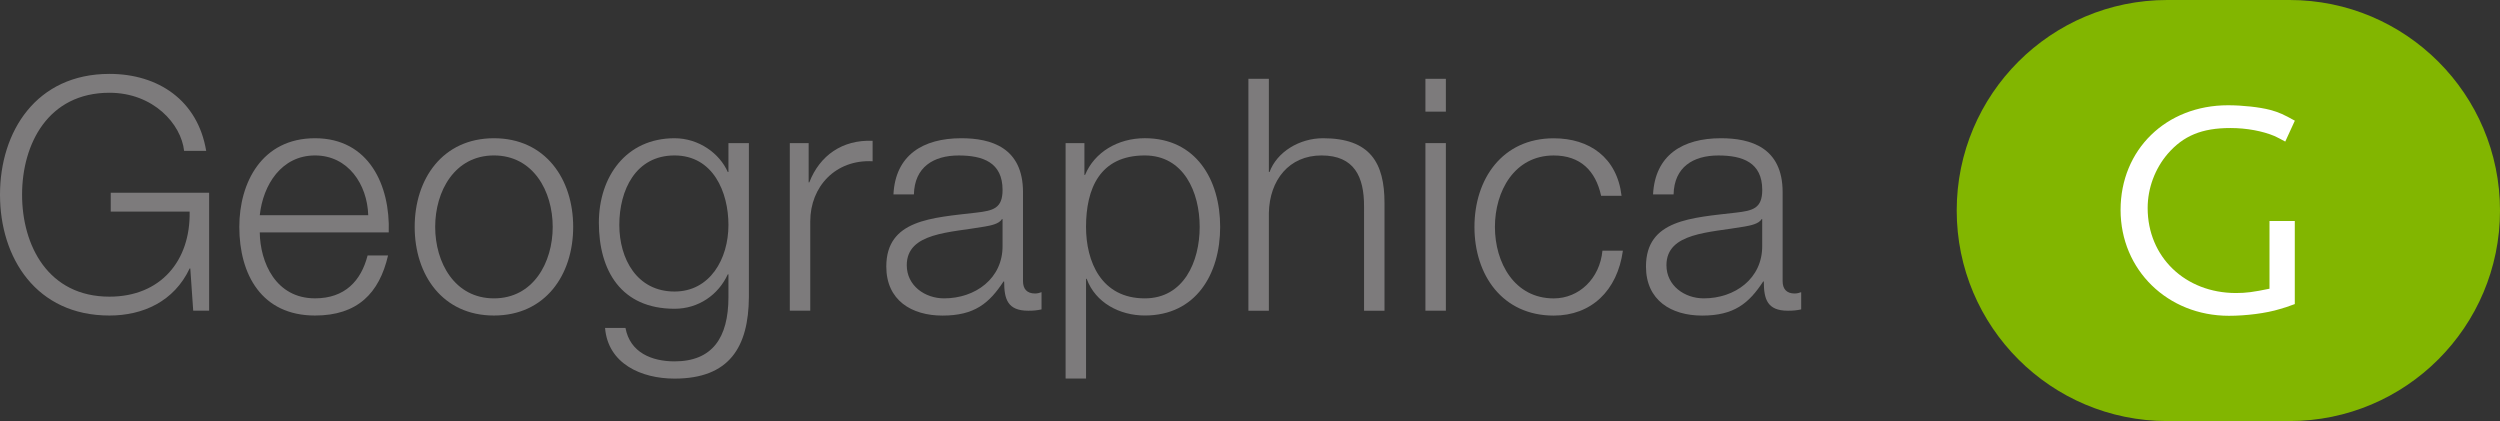 <?xml version="1.0" encoding="utf-8"?>
<!-- Generator: Adobe Illustrator 16.0.0, SVG Export Plug-In . SVG Version: 6.00 Build 0)  -->
<!DOCTYPE svg PUBLIC "-//W3C//DTD SVG 1.0//EN" "http://www.w3.org/TR/2001/REC-SVG-20010904/DTD/svg10.dtd">
<svg version="1.0" id="Layer_1" xmlns="http://www.w3.org/2000/svg" xmlns:xlink="http://www.w3.org/1999/xlink" x="0px" y="0px"
	 width="95px" height="16px" viewBox="0 0 95 16" enable-background="new 0 0 95 16" xml:space="preserve">
<rect x="0" y="0" width="95" height="16" fill="#333333" stroke="none"/>
<path fill="#82B600" d="M95,8c0,4.418-3.582,8-8,8h-4.645c-4.418,0-8-3.582-8-8l0,0c0-4.419,3.582-8,8-8H87C91.418,0,95,3.581,95,8
	L95,8z"/>
<path fill="#FFFFFF" d="M86.641,11.742C86.115,11.906,85.342,12,84.699,12c-2.328,0-4.117-1.743-4.117-4.022
	c0-2.293,1.73-3.978,4.082-3.978c0.551,0,1.193,0.07,1.602,0.176c0.34,0.093,0.516,0.175,0.938,0.41L86.84,5.38
	c-0.188-0.106-0.316-0.164-0.41-0.211c-0.445-0.187-1.053-0.304-1.672-0.304c-1.088,0-1.789,0.292-2.387,0.982
	c-0.479,0.561-0.76,1.299-0.76,2.059c0,1.859,1.426,3.229,3.357,3.229c0.385,0,0.654-0.036,1.273-0.164V8.397h0.961v3.158
	C86.957,11.648,86.77,11.707,86.641,11.742z"/>
<g>
	<path fill="#7D7B7C" d="M9.871,8.831c0.014,1.137,0.605,2.506,2.1,2.506c1.135,0,1.752-0.667,1.998-1.63h0.777
		c-0.333,1.445-1.172,2.283-2.775,2.283c-2.025,0-2.877-1.554-2.877-3.368c0-1.679,0.852-3.369,2.877-3.369
		c2.048,0,2.862,1.79,2.801,3.579L9.871,8.831L9.871,8.831z M13.993,8.178c-0.036-1.172-0.765-2.271-2.022-2.271
		c-1.272,0-1.975,1.111-2.1,2.271H13.993z"/>
	<path fill="#7D7B7C" d="M21.781,8.622c0,1.827-1.062,3.368-3.011,3.368c-1.95,0-3.012-1.541-3.012-3.368
		c0-1.826,1.062-3.369,3.012-3.369C20.719,5.253,21.781,6.796,21.781,8.622z M16.537,8.622c0,1.357,0.74,2.716,2.233,2.716
		s2.233-1.358,2.233-2.716s-0.74-2.715-2.233-2.715C17.276,5.907,16.537,7.265,16.537,8.622z"/>
	<path fill="#7D7B7C" d="M28.458,11.287c-0.013,1.901-0.74,3.1-2.825,3.1c-1.271,0-2.53-0.568-2.641-1.926h0.776
		c0.173,0.938,1.001,1.271,1.864,1.271c1.431,0,2.049-0.89,2.049-2.444v-0.863h-0.025c-0.357,0.777-1.11,1.308-2.023,1.308
		c-2.037,0-2.876-1.456-2.876-3.271c0-1.752,1.037-3.209,2.876-3.209c0.925,0,1.715,0.58,2.023,1.284h0.025V5.438h0.777
		L28.458,11.287L28.458,11.287z M27.681,8.548c0-1.245-0.58-2.641-2.049-2.641c-1.481,0-2.098,1.321-2.098,2.641
		c0,1.284,0.666,2.53,2.098,2.53C26.976,11.078,27.681,9.844,27.681,8.548z"/>
	<path fill="#7D7B7C" d="M30.013,5.438h0.716v1.493h0.024c0.395-1.024,1.26-1.629,2.406-1.58v0.777
		c-1.406-0.074-2.369,0.962-2.369,2.283v3.395h-0.777V5.438z"/>
	<path fill="#7D7B7C" d="M33.951,7.388c0.073-1.493,1.123-2.135,2.578-2.135c1.123,0,2.345,0.346,2.345,2.049v3.382
		c0,0.295,0.149,0.469,0.457,0.469c0.087,0,0.185-0.025,0.247-0.051v0.655c-0.173,0.037-0.297,0.05-0.506,0.05
		c-0.789,0-0.914-0.445-0.914-1.111h-0.024c-0.544,0.827-1.099,1.296-2.32,1.296c-1.173,0-2.135-0.579-2.135-1.863
		c0-1.789,1.74-1.851,3.418-2.049c0.642-0.074,1-0.16,1-0.863c0-1.049-0.753-1.309-1.666-1.309c-0.962,0-1.679,0.444-1.703,1.48
		H33.951L33.951,7.388z M38.096,8.326h-0.024c-0.099,0.185-0.444,0.247-0.654,0.284c-1.32,0.234-2.961,0.222-2.961,1.468
		c0,0.778,0.689,1.26,1.418,1.26c1.186,0,2.234-0.754,2.222-2V8.326L38.096,8.326z"/>
	<path fill="#7D7B7C" d="M40.492,5.438h0.716v1.21h0.024c0.357-0.864,1.246-1.396,2.271-1.396c1.938,0,2.863,1.567,2.863,3.369
		s-0.926,3.368-2.863,3.368c-0.95,0-1.876-0.48-2.209-1.394h-0.024v3.79h-0.777V5.438z M43.502,5.907
		c-1.716,0-2.233,1.271-2.233,2.715c0,1.321,0.579,2.716,2.233,2.716c1.48,0,2.086-1.395,2.086-2.716
		C45.588,7.302,44.983,5.907,43.502,5.907z"/>
	<path fill="#7D7B7C" d="M47.439,2.995h0.778v3.542h0.025c0.283-0.765,1.135-1.284,2.035-1.284c1.791,0,2.334,0.938,2.334,2.457
		v4.097h-0.777V7.832c0-1.098-0.357-1.925-1.617-1.925c-1.234,0-1.975,0.938-2,2.185v3.715h-0.778V2.995L47.439,2.995z"/>
	<path fill="#7D7B7C" d="M54.166,2.995h0.777v1.247h-0.777V2.995z M54.166,5.438h0.777v6.368h-0.777V5.438z"/>
	<path fill="#7D7B7C" d="M60.842,7.438c-0.209-0.951-0.789-1.53-1.801-1.53c-1.494,0-2.234,1.357-2.234,2.715
		s0.74,2.716,2.234,2.716c0.963,0,1.752-0.754,1.852-1.815h0.777c-0.211,1.53-1.209,2.468-2.629,2.468
		c-1.949,0-3.012-1.541-3.012-3.368c0-1.826,1.062-3.369,3.012-3.369c1.357,0,2.406,0.729,2.578,2.185H60.842z"/>
	<path fill="#7D7B7C" d="M62.816,7.388c0.076-1.493,1.123-2.135,2.58-2.135c1.123,0,2.344,0.346,2.344,2.049v3.382
		c0,0.295,0.148,0.469,0.457,0.469c0.088,0,0.186-0.025,0.248-0.051v0.655c-0.172,0.036-0.297,0.05-0.506,0.05
		c-0.789,0-0.914-0.445-0.914-1.111h-0.023c-0.543,0.827-1.1,1.296-2.32,1.296c-1.174,0-2.135-0.579-2.135-1.863
		c0-1.789,1.738-1.851,3.418-2.049c0.643-0.074,1-0.16,1-0.863c0-1.049-0.754-1.309-1.666-1.309c-0.963,0-1.68,0.444-1.703,1.48
		H62.816L62.816,7.388z M66.963,8.326h-0.023c-0.1,0.185-0.445,0.247-0.654,0.284c-1.32,0.234-2.961,0.222-2.961,1.468
		c0,0.778,0.689,1.26,1.418,1.26c1.186,0,2.232-0.754,2.221-2V8.326L66.963,8.326z"/>
</g>
<g>
	<path fill="#7D7B7C" d="M7.947,11.805H7.342l-0.111-1.604H7.207C6.614,11.459,5.43,11.99,4.158,11.99C1.382,11.99,0,9.806,0,7.399
		s1.382-4.591,4.158-4.591c1.851,0,3.356,1,3.677,2.925H6.996c-0.11-1.012-1.16-2.208-2.838-2.208c-2.332,0-3.319,1.948-3.319,3.874
		s0.987,3.874,3.319,3.874c1.95,0,3.085-1.368,3.048-3.232H4.208V7.325h3.739V11.805z"/>
</g>
</svg>
